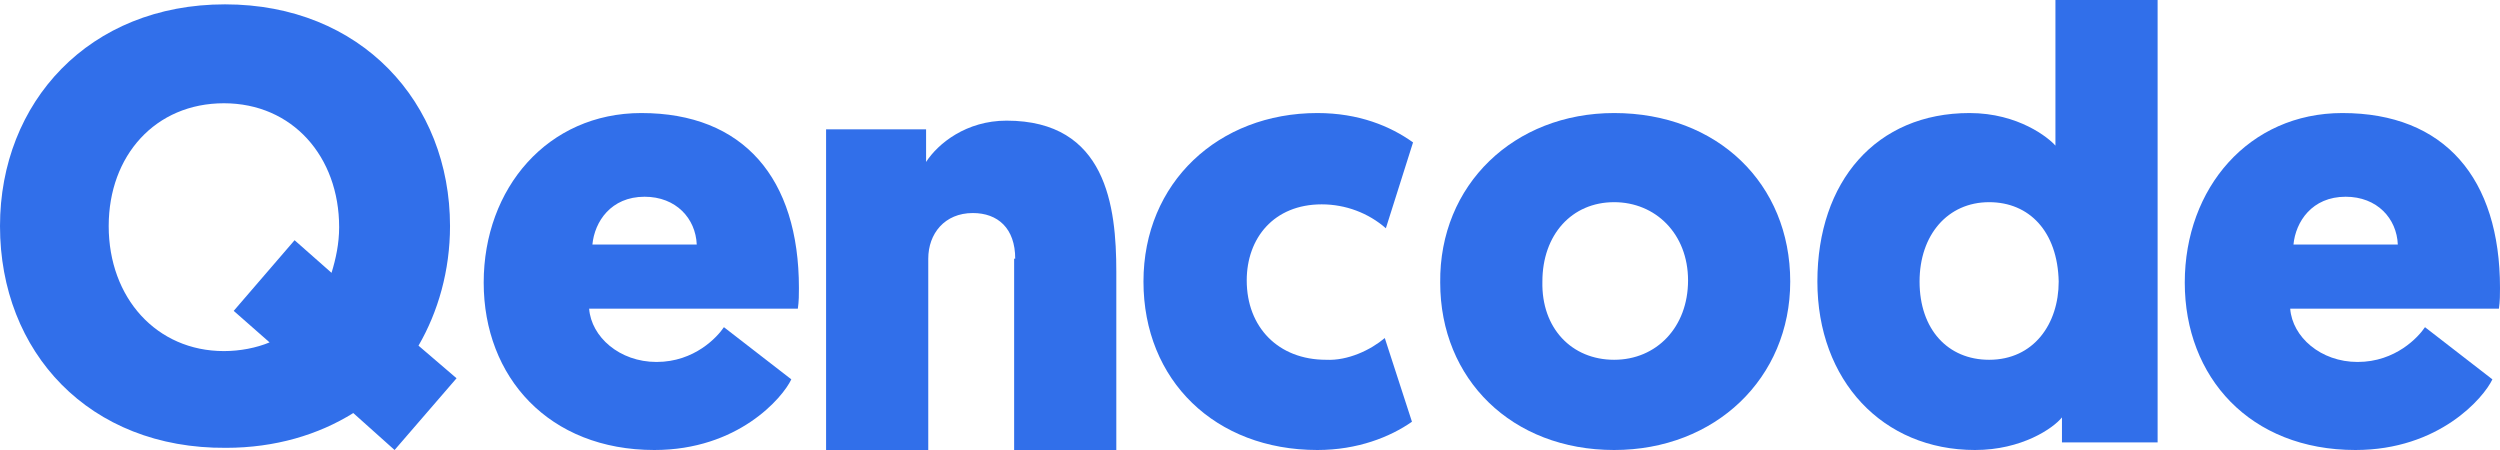 <svg width="400" height="72" viewBox="0 0 400 72" fill="none" xmlns="http://www.w3.org/2000/svg">
<path d="M0 36.174C0 16.348 14.261 0.696 36.002 0.696C57.742 0.696 72.003 16.348 72.003 36.174C72.003 43.304 70.09 49.913 66.96 55.304L73.047 60.522L63.133 72L56.524 66.087C50.959 69.565 44.002 71.652 36.175 71.652C14.261 71.826 0 56.348 0 36.174ZM17.392 36.174C17.392 47.652 25.045 56.174 35.828 56.174C38.437 56.174 41.045 55.652 43.132 54.783L37.393 49.739L47.133 38.435L53.046 43.652C53.742 41.391 54.263 38.956 54.263 36.348C54.263 25.044 46.785 16.522 35.828 16.522C24.871 16.522 17.392 24.87 17.392 36.174Z" fill="#316FEA"/>
<path d="M94.262 49.391C94.61 53.913 99.132 57.913 105.045 57.913C111.132 57.913 114.784 53.913 115.828 52.348L126.611 60.696C125.22 63.652 118.089 72 104.697 72C87.827 72 77.391 60.348 77.391 45.217C77.391 30.087 87.653 18.087 102.61 18.087C118.959 18.087 127.828 28.522 127.828 46.087C127.828 47.13 127.828 48.174 127.655 49.391H94.262ZM94.784 39.13H111.48C111.306 34.956 108.175 31.478 103.132 31.478C97.74 31.478 95.131 35.478 94.784 39.13Z" fill="#316FEA"/>
<path d="M162.435 41.391C162.435 36.522 159.653 34.087 155.653 34.087C151.131 34.087 148.522 37.391 148.522 41.391V72H132.173V20.696H148.174V25.913C150.087 22.956 154.609 19.304 161.044 19.304C177.045 19.304 178.61 33.044 178.61 43.478V72H162.262V41.391H162.435Z" fill="#316FEA"/>
<path d="M221.565 54.087L225.913 67.478C222.435 69.913 217.217 72 210.782 72C194.434 72 182.955 60.87 182.955 45.044C182.955 29.217 194.955 18.087 210.782 18.087C217.391 18.087 222.435 20.174 226.087 22.783L221.739 36.522C218.956 34.087 215.304 32.696 211.478 32.696C203.825 32.696 199.477 38.087 199.477 44.87C199.477 52.348 204.521 57.565 212.173 57.565C215.652 57.739 219.304 56 221.565 54.087Z" fill="#316FEA"/>
<path d="M258.261 18.087C274.784 18.087 286.436 29.391 286.436 45.044C286.436 60.522 274.436 72 258.261 72C241.913 72 230.434 60.696 230.434 45.217C230.26 29.565 242.26 18.087 258.261 18.087ZM258.261 57.565C265.044 57.565 270.088 52.348 270.088 44.87C270.088 37.391 264.87 32.348 258.261 32.348C251.478 32.348 246.782 37.565 246.782 45.044C246.608 52.522 251.478 57.565 258.261 57.565Z" fill="#316FEA"/>
<path d="M329.913 66.783C328.522 68.522 323.478 72 315.999 72C301.216 72 290.781 60.87 290.781 45.044C290.781 29.044 300.173 18.087 315.13 18.087C322.956 18.087 327.826 22.087 328.87 23.304V0H345.218V70.783H329.913V66.783ZM318.26 32.348C311.652 32.348 307.13 37.565 307.13 45.044C307.13 52.696 311.652 57.565 318.26 57.565C325.391 57.565 329.391 51.826 329.391 45.044C329.217 37.044 324.696 32.348 318.26 32.348Z" fill="#316FEA"/>
<path d="M366.433 49.391C366.781 53.913 371.303 57.913 377.216 57.913C383.304 57.913 386.956 53.913 387.999 52.348L398.783 60.696C397.391 63.652 390.26 72 376.869 72C359.998 72 349.563 60.348 349.563 45.217C349.563 30.087 359.824 18.087 374.781 18.087C391.13 18.087 400 28.522 400 46.087C400 47.13 400 48.174 399.826 49.391H366.433ZM366.955 39.13H383.651C383.478 34.956 380.347 31.478 375.303 31.478C369.912 31.478 367.303 35.478 366.955 39.13Z" fill="#316FEA"/>
</svg>
